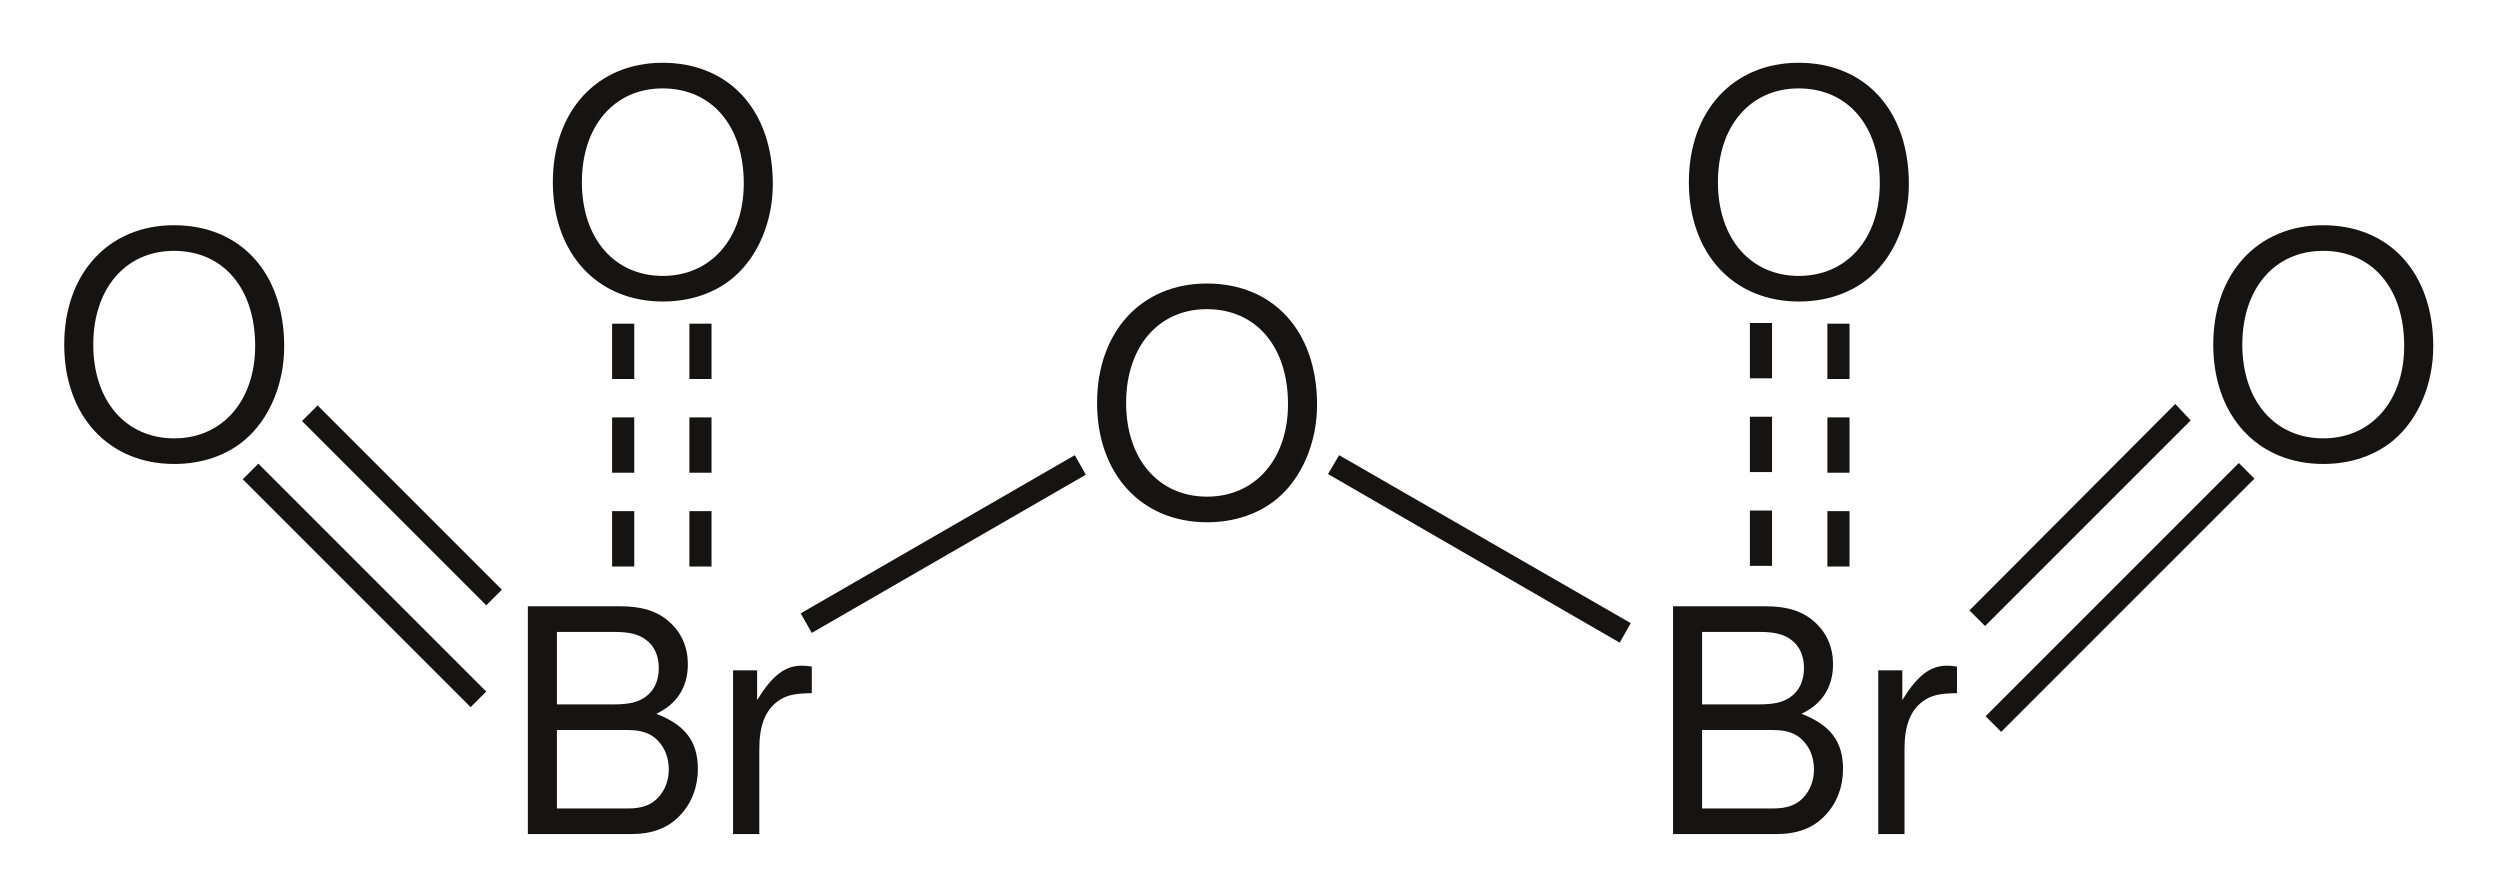 <?xml version="1.0" encoding="UTF-8" standalone="no"?>
<!-- Created with Inkscape (http://www.inkscape.org/) -->

<svg
   xmlns:svg="http://www.w3.org/2000/svg"
   xmlns="http://www.w3.org/2000/svg"
   version="1.1"
   width="240"
   height="86"
   viewBox="0 0 192 68.8"
   id="svg2942">
  <defs
     id="defs3062" />
  <g
     transform="translate(6.343,-4.692)"
     id="g3166">
    <g
       transform="translate(34.197,51.254)"
       id="g2944"
       style="fill:#161413;fill-rule:evenodd;stroke:none">
      <path
         d="m 0,17.496 c 0,0 7.896,0 7.896,0 1.656,0 2.88,-0.456 3.816,-1.464 0.863,-0.912 1.344,-2.16 1.344,-3.528 0,-2.111 -0.96,-3.384 -3.192,-4.248 1.584,-0.744 2.424,-2.04 2.424,-3.816 C 12.287,3.168 11.808,2.04 10.896,1.225 9.983,0.384 8.783,0 7.104,0 7.104,0 0,0 0,0 0,0 0,17.496 0,17.496 z m 2.231,-9.96 c 0,0 0,-5.568 0,-5.568 0,0 4.32,0 4.32,0 1.248,0 1.943,0.168 2.544,0.624 0.624,0.48 0.96,1.2 0.96,2.16 0,0.936 -0.336,1.68 -0.96,2.16 -0.601,0.456 -1.296,0.624 -2.544,0.624 0,0 -4.32,0 -4.32,0 z m 0,7.992 c 0,0 0,-6.024 0,-6.024 0,0 5.448,0 5.448,0 1.08,0 1.8,0.265 2.328,0.84 0.527,0.553 0.815,1.32 0.815,2.184 0,0.84 -0.288,1.607 -0.815,2.16 -0.528,0.575 -1.248,0.84 -2.328,0.84 0,0 -5.448,0 -5.448,0 z"
         id="path2946" />
    </g>
    <g
       transform="translate(49.956,55.815)"
       id="g2948"
       style="fill:#161413;fill-rule:evenodd;stroke:none">
      <path
         d="m 0,0.359 c 0,0 0,12.576 0,12.576 0,0 2.016,0 2.016,0 0,0 0,-6.528 0,-6.528 0,-1.8 0.456,-2.976 1.416,-3.672 0.624,-0.456 1.224,-0.6 2.616,-0.624 0,0 0,-2.04 0,-2.04 C 5.712,0.023 5.544,0 5.279,0 3.983,0 3,0.767 1.848,2.64 c 0,0 0,-2.28 0,-2.28 0,0 -1.848,0 -1.848,0 z"
         id="path2950" />
    </g>
    <g
       transform="translate(77.912,26.466)"
       id="g2952"
       style="fill:#161413;fill-rule:evenodd;stroke:none">
      <path
         d="M 8.424,0 C 3.408,0 0,3.696 0,9.168 c 0,5.473 3.408,9.168 8.448,9.168 2.111,0 4.008,-0.647 5.424,-1.848 1.895,-1.608 3.023,-4.32 3.023,-7.176 C 16.895,3.672 13.56,0 8.424,0 z m 0,1.968 c 3.792,0 6.24,2.881 6.24,7.297 0,4.224 -2.521,7.104 -6.216,7.104 -3.721,0 -6.217,-2.88 -6.217,-7.2 0,-4.319 2.496,-7.2 6.192,-7.2 z"
         id="path2954" />
    </g>
    <g
       transform="translate(55.149,39.649)"
       id="g2956"
       style="fill:#161413;fill-rule:nonzero;stroke:none">
      <path
         d="m 21.05,0 c 0,0 0.851,1.5 0.851,1.5 0,0 -21.05,12.15 -21.05,12.15 0,0 -0.851,-1.5 -0.851,-1.5 C 0,12.15 21.05,0 21.05,0 z"
         id="path2958" />
    </g>
    <g
       transform="translate(122.146,51.254)"
       id="g2960"
       style="fill:#161413;fill-rule:evenodd;stroke:none">
      <path
         d="m 0,17.496 c 0,0 7.896,0 7.896,0 1.656,0 2.88,-0.456 3.816,-1.464 0.864,-0.912 1.344,-2.16 1.344,-3.528 0,-2.111 -0.96,-3.384 -3.192,-4.248 C 11.448,7.512 12.288,6.216 12.288,4.44 12.288,3.168 11.808,2.04 10.896,1.225 9.984,0.384 8.784,0 7.104,0 7.104,0 0,0 0,0 0,0 0,17.496 0,17.496 z m 2.232,-9.96 c 0,0 0,-5.568 0,-5.568 0,0 4.32,0 4.32,0 1.248,0 1.944,0.168 2.544,0.624 0.624,0.48 0.96,1.2 0.96,2.16 0,0.936 -0.336,1.68 -0.96,2.16 -0.6,0.456 -1.296,0.624 -2.544,0.624 0,0 -4.32,0 -4.32,0 z m 0,7.992 c 0,0 0,-6.024 0,-6.024 0,0 5.448,0 5.448,0 1.08,0 1.8,0.265 2.328,0.84 0.528,0.553 0.816,1.32 0.816,2.184 0,0.84 -0.288,1.607 -0.816,2.16 -0.528,0.575 -1.248,0.84 -2.328,0.84 0,0 -5.448,0 -5.448,0 z"
         id="path2962" />
    </g>
    <g
       transform="translate(137.906,55.815)"
       id="g2964"
       style="fill:#161413;fill-rule:evenodd;stroke:none">
      <path
         d="m 0,0.359 c 0,0 0,12.576 0,12.576 0,0 2.016,0 2.016,0 0,0 0,-6.528 0,-6.528 0,-1.8 0.456,-2.976 1.416,-3.672 0.624,-0.456 1.224,-0.6 2.616,-0.624 0,0 0,-2.04 0,-2.04 C 5.712,0.023 5.544,0 5.28,0 3.984,0 3,0.767 1.848,2.64 c 0,0 0,-2.28 0,-2.28 0,0 -1.848,0 -1.848,0 z"
         id="path2966" />
    </g>
    <g
       transform="translate(95.649,39.649)"
       id="g2968"
       style="fill:#161413;fill-rule:nonzero;stroke:none">
      <path
         d="m 23.25,12.9 c 0,0 -0.849,1.5 -0.849,1.5 C 22.401,14.4 0,1.45 0,1.45 0,1.45 0.851,0 0.851,0 c 0,0 22.399,12.9 22.399,12.9 z"
         id="path2970" />
    </g>
    <g
       transform="translate(-1.411,21.989)"
       id="g2972"
       style="fill:#161413;fill-rule:evenodd;stroke:none">
      <path
         d="M 8.424,0 C 3.408,0 0,3.696 0,9.168 c 0,5.473 3.408,9.168 8.448,9.168 2.111,0 4.008,-0.647 5.424,-1.848 1.895,-1.608 3.023,-4.32 3.023,-7.176 C 16.895,3.672 13.56,0 8.424,0 z m 0,1.968 c 3.792,0 6.24,2.881 6.24,7.297 0,4.224 -2.521,7.104 -6.216,7.104 -3.721,0 -6.217,-2.88 -6.217,-7.2 0,-4.319 2.496,-7.2 6.192,-7.2 z"
         id="path2974" />
    </g>
    <g
       transform="translate(12.3,40.3)"
       id="g2976"
       style="fill:#161413;fill-rule:nonzero;stroke:none">
      <path
         d="M 0,1.2 C 0,1.2 1.2,0 1.2,0 c 0,0 17.5,17.5 17.5,17.5 0,0 -1.2,1.2 -1.2,1.2 0,0 -17.5,-17.5 -17.5,-17.5 z"
         id="path2978" />
    </g>
    <g
       transform="matrix(1.222,0.222,0.222,1.222,16.583,35.562)"
       id="g2980"
       style="fill:#161413;fill-rule:nonzero;stroke:none">
      <path
         d="M 0,1.2 C 0,1.2 1.2,0 1.2,0 1.2,0 11,9.8 11,9.8 11,9.8 9.8,11 9.8,11 9.8,11 0,1.2 0,1.2 z"
         id="path2982" />
    </g>
    <g
       transform="translate(163.635,21.989)"
       id="g2984"
       style="fill:#161413;fill-rule:evenodd;stroke:none">
      <path
         d="M 8.424,0 C 3.408,0 0,3.696 0,9.168 c 0,5.473 3.408,9.168 8.448,9.168 2.112,0 4.008,-0.647 5.424,-1.848 1.896,-1.608 3.024,-4.32 3.024,-7.176 C 16.896,3.672 13.56,0 8.424,0 z m 0,1.968 c 3.792,0 6.24,2.881 6.24,7.297 0,4.224 -2.52,7.104 -6.216,7.104 -3.72,0 -6.216,-2.88 -6.216,-7.2 0,-4.319 2.496,-7.2 6.192,-7.2 z"
         id="path2986" />
    </g>
    <g
       transform="translate(146.149,40.25)"
       id="g2988"
       style="fill:#161413;fill-rule:nonzero;stroke:none">
      <path
         d="m 19.45,0 c 0,0 1.201,1.199 1.201,1.199 0,0 -19.451,19.45 -19.451,19.45 0,0 -1.2,-1.2 -1.2,-1.2 C 0,19.449 19.45,0 19.45,0 z"
         id="path2990" />
    </g>
    <g
       transform="matrix(1.202,-0.202,-0.202,1.202,147.193,37.988)"
       id="g2992"
       style="fill:#161413;fill-rule:nonzero;stroke:none">
      <path
         d="m 11.25,0 c 0,0 1.2,1.25 1.2,1.25 C 12.45,1.25 1.2,12.5 1.2,12.5 1.2,12.5 0,11.3 0,11.3 0,11.3 11.25,0 11.25,0 z"
         id="path2994" />
    </g>
    <g
       transform="translate(36.115,9.513)"
       id="g2996"
       style="fill:#161413;fill-rule:evenodd;stroke:none">
      <path
         d="M 8.424,0 C 3.408,0 0,3.696 0,9.168 0,14.641 3.408,18.336 8.448,18.336 c 2.111,0 4.008,-0.647 5.424,-1.848 1.895,-1.608 3.023,-4.32 3.023,-7.176 C 16.895,3.672 13.56,0 8.424,0 z m 0,1.968 c 3.792,0 6.24,2.881 6.24,7.297 0,4.224 -2.521,7.104 -6.216,7.104 -3.721,0 -6.217,-2.88 -6.217,-7.2 0,-4.319 2.496,-7.2 6.192,-7.2 z"
         id="path2998" />
    </g>
    <g
       transform="translate(46.602,29.55)"
       id="g3016"
       style="fill:#161413;fill-rule:nonzero;stroke:none">
      <path
         d="m 0,0 c 0,0 1.7,0 1.7,0 0,0 0,4.25 0,4.25 0,0 -1.7,0 -1.7,0 C 0,4.25 0,0 0,0 z"
         id="path3018" />
    </g>
    <g
       transform="translate(46.602,36.75)"
       id="g3020"
       style="fill:#161413;fill-rule:nonzero;stroke:none">
      <path
         d="m 0,0 c 0,0 1.7,0 1.7,0 0,0 0,4.25 0,4.25 0,0 -1.7,0 -1.7,0 C 0,4.25 0,0 0,0 z"
         id="path3022" />
    </g>
    <g
       transform="translate(46.602,43.949)"
       id="g3024"
       style="fill:#161413;fill-rule:nonzero;stroke:none">
      <path
         d="m 0,0 c 0,0 1.7,0 1.7,0 0,0 0,4.25 0,4.25 0,0 -1.7,0 -1.7,0 C 0,4.25 0,0 0,0 z"
         id="path3026" />
    </g>
    <g
       transform="translate(123.362,9.513)"
       id="g3028"
       style="fill:#161413;fill-rule:evenodd;stroke:none">
      <path
         d="M 8.424,0 C 3.408,0 0,3.696 0,9.168 0,14.641 3.408,18.336 8.448,18.336 c 2.112,0 4.008,-0.647 5.424,-1.848 1.896,-1.608 3.024,-4.32 3.024,-7.176 C 16.896,3.672 13.56,0 8.424,0 z m 0,1.968 c 3.792,0 6.24,2.881 6.24,7.297 0,4.224 -2.52,7.104 -6.216,7.104 -3.72,0 -6.216,-2.88 -6.216,-7.2 0,-4.319 2.496,-7.2 6.192,-7.2 z"
         id="path3030" />
    </g>
    <g
       transform="translate(128.05,29.5)"
       id="g3036"
       style="fill:#161413;fill-rule:nonzero;stroke:none">
      <path
         d="m 0,0 c 0,0 1.7,0 1.7,0 0,0 0,4.25 0,4.25 0,0 -1.7,0 -1.7,0 C 0,4.25 0,0 0,0 z"
         id="path3038" />
    </g>
    <g
       transform="translate(128.05,36.699)"
       id="g3040"
       style="fill:#161413;fill-rule:nonzero;stroke:none">
      <path
         d="m 0,0 c 0,0 1.7,0 1.7,0 0,0 0,4.25 0,4.25 0,0 -1.7,0 -1.7,0 C 0,4.25 0,0 0,0 z"
         id="path3042" />
    </g>
    <g
       transform="translate(128.05,43.899)"
       id="g3044"
       style="fill:#161413;fill-rule:nonzero;stroke:none">
      <path
         d="m 0,0 c 0,0 1.7,0 1.7,0 0,0 0,4.25 0,4.25 0,0 -1.7,0 -1.7,0 C 0,4.25 0,0 0,0 z"
         id="path3046" />
    </g>
    <g
       transform="translate(40.667,29.55)"
       id="g3016-0"
       style="fill:#161413;fill-rule:nonzero;stroke:none">
      <path
         d="m 0,0 c 0,0 1.7,0 1.7,0 0,0 0,4.25 0,4.25 0,0 -1.7,0 -1.7,0 C 0,4.25 0,0 0,0 z"
         id="path3018-9" />
    </g>
    <g
       transform="translate(40.667,36.75)"
       id="g3020-4"
       style="fill:#161413;fill-rule:nonzero;stroke:none">
      <path
         d="m 0,0 c 0,0 1.7,0 1.7,0 0,0 0,4.25 0,4.25 0,0 -1.7,0 -1.7,0 C 0,4.25 0,0 0,0 z"
         id="path3022-8" />
    </g>
    <g
       transform="translate(40.667,43.949)"
       id="g3024-8"
       style="fill:#161413;fill-rule:nonzero;stroke:none">
      <path
         d="m 0,0 c 0,0 1.7,0 1.7,0 0,0 0,4.25 0,4.25 0,0 -1.7,0 -1.7,0 C 0,4.25 0,0 0,0 z"
         id="path3026-2" />
    </g>
    <g
       transform="translate(134,29.55)"
       id="g3130"
       style="fill:#161413;fill-rule:nonzero;stroke:none">
      <path
         d="m 0,0 c 0,0 1.7,0 1.7,0 0,0 0,4.25 0,4.25 0,0 -1.7,0 -1.7,0 C 0,4.25 0,0 0,0 z"
         id="path3132" />
    </g>
    <g
       transform="translate(134,36.75)"
       id="g3134"
       style="fill:#161413;fill-rule:nonzero;stroke:none">
      <path
         d="m 0,0 c 0,0 1.7,0 1.7,0 0,0 0,4.25 0,4.25 0,0 -1.7,0 -1.7,0 C 0,4.25 0,0 0,0 z"
         id="path3136" />
    </g>
    <g
       transform="translate(134,43.949)"
       id="g3138"
       style="fill:#161413;fill-rule:nonzero;stroke:none">
      <path
         d="m 0,0 c 0,0 1.7,0 1.7,0 0,0 0,4.25 0,4.25 0,0 -1.7,0 -1.7,0 C 0,4.25 0,0 0,0 z"
         id="path3140" />
    </g>
  </g>
</svg>
